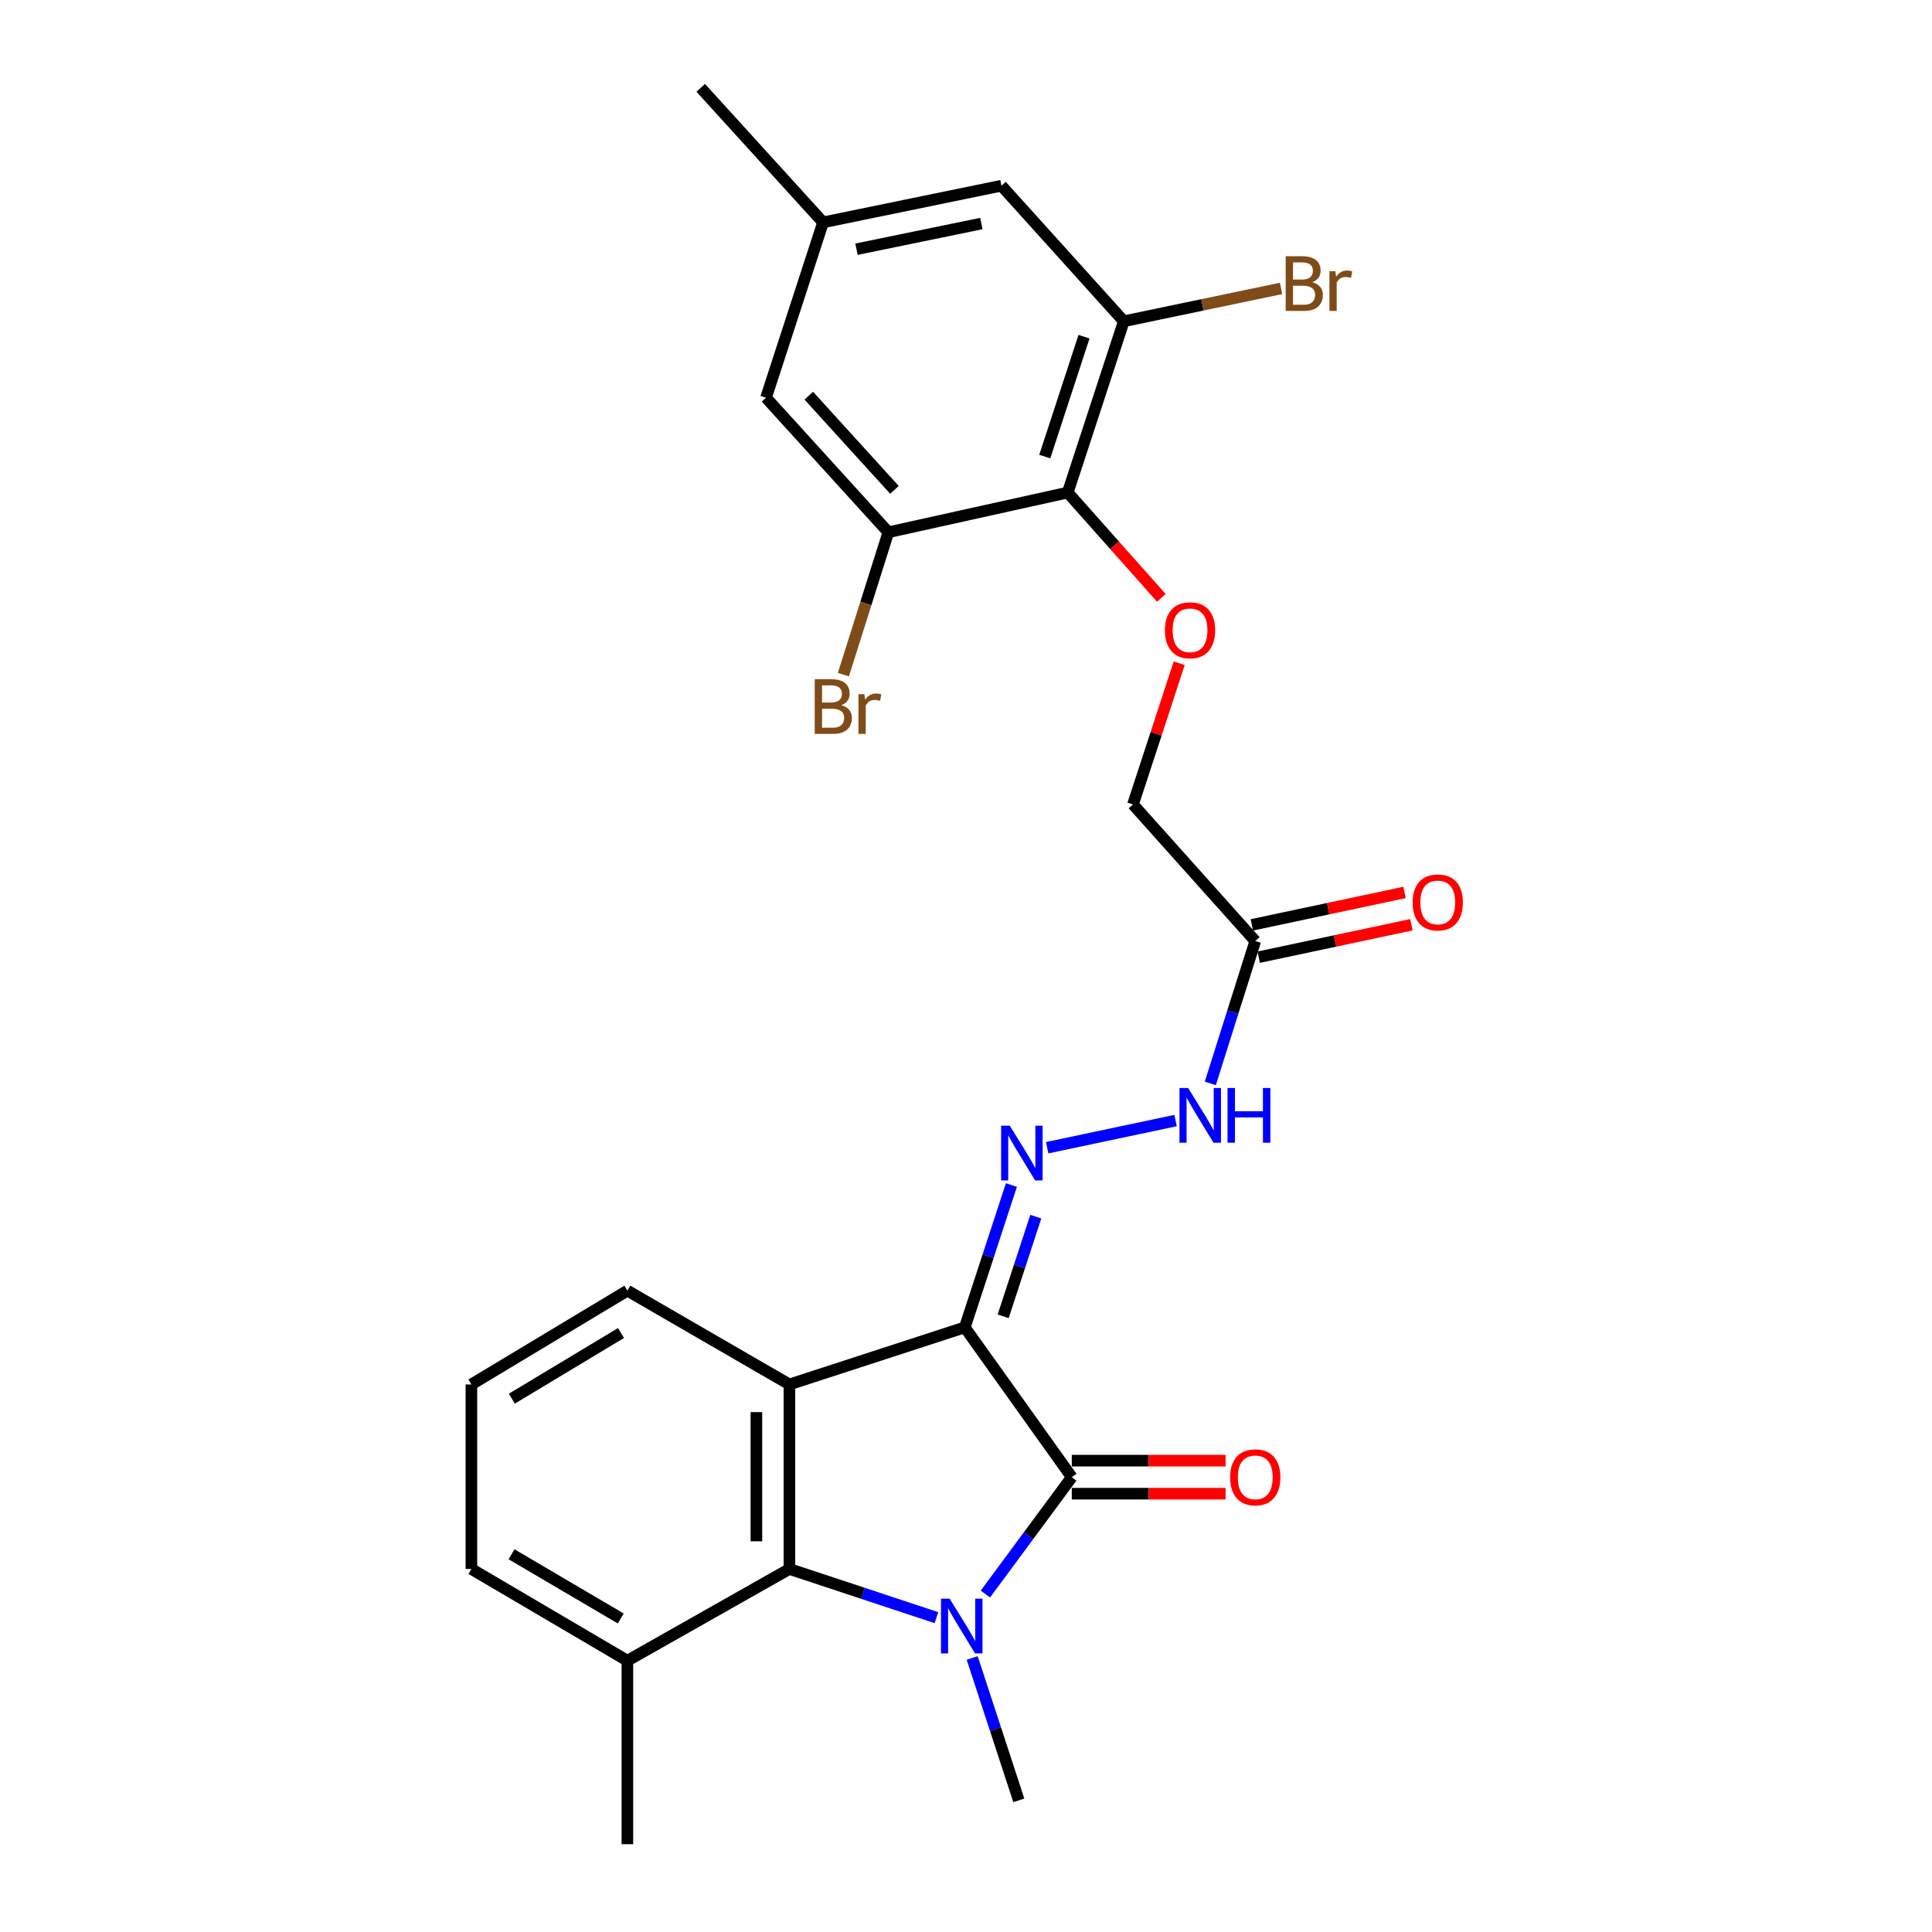 <?xml version='1.0' encoding='iso-8859-1'?>
<svg version='1.1' baseProfile='full'
              xmlns='http://www.w3.org/2000/svg'
                      xmlns:rdkit='http://www.rdkit.org/xml'
                      xmlns:xlink='http://www.w3.org/1999/xlink'
                  xml:space='preserve'
width='1000px' height='1000px' viewBox='0 0 1000 1000'>
<!-- END OF HEADER -->
<rect style='opacity:1.0;fill:#FFFFFF;stroke:none' width='1000' height='1000' x='0' y='0'> </rect>
<path class='bond-1' d='M 499.37,687.046 L 554.756,764.584' style='fill:none;fill-rule:evenodd;stroke:#000000;stroke-width:6px;stroke-linecap:butt;stroke-linejoin:miter;stroke-opacity:1' />
<path class='bond-2' d='M 499.37,687.046 L 408.605,716.586' style='fill:none;fill-rule:evenodd;stroke:#000000;stroke-width:6px;stroke-linecap:butt;stroke-linejoin:miter;stroke-opacity:1' />
<path class='bond-4' d='M 499.37,687.046 L 511.437,650.206' style='fill:none;fill-rule:evenodd;stroke:#000000;stroke-width:6px;stroke-linecap:butt;stroke-linejoin:miter;stroke-opacity:1' />
<path class='bond-4' d='M 511.437,650.206 L 523.504,613.365' style='fill:none;fill-rule:evenodd;stroke:#0000FF;stroke-width:6px;stroke-linecap:butt;stroke-linejoin:miter;stroke-opacity:1' />
<path class='bond-4' d='M 519.233,681.314 L 527.679,655.526' style='fill:none;fill-rule:evenodd;stroke:#000000;stroke-width:6px;stroke-linecap:butt;stroke-linejoin:miter;stroke-opacity:1' />
<path class='bond-4' d='M 527.679,655.526 L 536.126,629.738' style='fill:none;fill-rule:evenodd;stroke:#0000FF;stroke-width:6px;stroke-linecap:butt;stroke-linejoin:miter;stroke-opacity:1' />
<path class='bond-0' d='M 510.034,825.073 L 532.395,794.829' style='fill:none;fill-rule:evenodd;stroke:#0000FF;stroke-width:6px;stroke-linecap:butt;stroke-linejoin:miter;stroke-opacity:1' />
<path class='bond-0' d='M 532.395,794.829 L 554.756,764.584' style='fill:none;fill-rule:evenodd;stroke:#000000;stroke-width:6px;stroke-linecap:butt;stroke-linejoin:miter;stroke-opacity:1' />
<path class='bond-18' d='M 503.207,858.162 L 515.27,895.012' style='fill:none;fill-rule:evenodd;stroke:#0000FF;stroke-width:6px;stroke-linecap:butt;stroke-linejoin:miter;stroke-opacity:1' />
<path class='bond-18' d='M 515.27,895.012 L 527.334,931.861' style='fill:none;fill-rule:evenodd;stroke:#000000;stroke-width:6px;stroke-linecap:butt;stroke-linejoin:miter;stroke-opacity:1' />
<path class='bond-26' d='M 484.705,837.295 L 446.655,824.696' style='fill:none;fill-rule:evenodd;stroke:#0000FF;stroke-width:6px;stroke-linecap:butt;stroke-linejoin:miter;stroke-opacity:1' />
<path class='bond-26' d='M 446.655,824.696 L 408.605,812.098' style='fill:none;fill-rule:evenodd;stroke:#000000;stroke-width:6px;stroke-linecap:butt;stroke-linejoin:miter;stroke-opacity:1' />
<path class='bond-11' d='M 554.756,773.13 L 594.554,773.13' style='fill:none;fill-rule:evenodd;stroke:#000000;stroke-width:6px;stroke-linecap:butt;stroke-linejoin:miter;stroke-opacity:1' />
<path class='bond-11' d='M 594.554,773.13 L 634.353,773.13' style='fill:none;fill-rule:evenodd;stroke:#FF0000;stroke-width:6px;stroke-linecap:butt;stroke-linejoin:miter;stroke-opacity:1' />
<path class='bond-11' d='M 554.756,756.038 L 594.554,756.038' style='fill:none;fill-rule:evenodd;stroke:#000000;stroke-width:6px;stroke-linecap:butt;stroke-linejoin:miter;stroke-opacity:1' />
<path class='bond-11' d='M 594.554,756.038 L 634.353,756.038' style='fill:none;fill-rule:evenodd;stroke:#FF0000;stroke-width:6px;stroke-linecap:butt;stroke-linejoin:miter;stroke-opacity:1' />
<path class='bond-3' d='M 408.605,716.586 L 408.605,812.098' style='fill:none;fill-rule:evenodd;stroke:#000000;stroke-width:6px;stroke-linecap:butt;stroke-linejoin:miter;stroke-opacity:1' />
<path class='bond-3' d='M 391.514,730.913 L 391.514,797.771' style='fill:none;fill-rule:evenodd;stroke:#000000;stroke-width:6px;stroke-linecap:butt;stroke-linejoin:miter;stroke-opacity:1' />
<path class='bond-21' d='M 408.605,716.586 L 324.734,668.037' style='fill:none;fill-rule:evenodd;stroke:#000000;stroke-width:6px;stroke-linecap:butt;stroke-linejoin:miter;stroke-opacity:1' />
<path class='bond-14' d='M 408.605,812.098 L 324.734,859.574' style='fill:none;fill-rule:evenodd;stroke:#000000;stroke-width:6px;stroke-linecap:butt;stroke-linejoin:miter;stroke-opacity:1' />
<path class='bond-10' d='M 542.018,594.061 L 608.468,580.001' style='fill:none;fill-rule:evenodd;stroke:#0000FF;stroke-width:6px;stroke-linecap:butt;stroke-linejoin:miter;stroke-opacity:1' />
<path class='bond-5' d='M 552.657,254.947 L 576.885,282.199' style='fill:none;fill-rule:evenodd;stroke:#000000;stroke-width:6px;stroke-linecap:butt;stroke-linejoin:miter;stroke-opacity:1' />
<path class='bond-5' d='M 576.885,282.199 L 601.113,309.45' style='fill:none;fill-rule:evenodd;stroke:#FF0000;stroke-width:6px;stroke-linecap:butt;stroke-linejoin:miter;stroke-opacity:1' />
<path class='bond-6' d='M 552.657,254.947 L 581.675,166.291' style='fill:none;fill-rule:evenodd;stroke:#000000;stroke-width:6px;stroke-linecap:butt;stroke-linejoin:miter;stroke-opacity:1' />
<path class='bond-6' d='M 540.767,236.332 L 561.079,174.273' style='fill:none;fill-rule:evenodd;stroke:#000000;stroke-width:6px;stroke-linecap:butt;stroke-linejoin:miter;stroke-opacity:1' />
<path class='bond-7' d='M 552.657,254.947 L 459.813,275.495' style='fill:none;fill-rule:evenodd;stroke:#000000;stroke-width:6px;stroke-linecap:butt;stroke-linejoin:miter;stroke-opacity:1' />
<path class='bond-13' d='M 581.675,166.291 L 518.351,96.112' style='fill:none;fill-rule:evenodd;stroke:#000000;stroke-width:6px;stroke-linecap:butt;stroke-linejoin:miter;stroke-opacity:1' />
<path class='bond-20' d='M 581.675,166.291 L 622.379,157.788' style='fill:none;fill-rule:evenodd;stroke:#000000;stroke-width:6px;stroke-linecap:butt;stroke-linejoin:miter;stroke-opacity:1' />
<path class='bond-20' d='M 622.379,157.788 L 663.083,149.286' style='fill:none;fill-rule:evenodd;stroke:#7F4C19;stroke-width:6px;stroke-linecap:butt;stroke-linejoin:miter;stroke-opacity:1' />
<path class='bond-12' d='M 459.813,275.495 L 396.49,205.857' style='fill:none;fill-rule:evenodd;stroke:#000000;stroke-width:6px;stroke-linecap:butt;stroke-linejoin:miter;stroke-opacity:1' />
<path class='bond-12' d='M 462.96,253.551 L 418.633,204.804' style='fill:none;fill-rule:evenodd;stroke:#000000;stroke-width:6px;stroke-linecap:butt;stroke-linejoin:miter;stroke-opacity:1' />
<path class='bond-19' d='M 459.813,275.495 L 448.175,312.34' style='fill:none;fill-rule:evenodd;stroke:#000000;stroke-width:6px;stroke-linecap:butt;stroke-linejoin:miter;stroke-opacity:1' />
<path class='bond-19' d='M 448.175,312.34 L 436.538,349.184' style='fill:none;fill-rule:evenodd;stroke:#7F4C19;stroke-width:6px;stroke-linecap:butt;stroke-linejoin:miter;stroke-opacity:1' />
<path class='bond-8' d='M 649.727,487.077 L 638.089,523.926' style='fill:none;fill-rule:evenodd;stroke:#000000;stroke-width:6px;stroke-linecap:butt;stroke-linejoin:miter;stroke-opacity:1' />
<path class='bond-8' d='M 638.089,523.926 L 626.451,560.775' style='fill:none;fill-rule:evenodd;stroke:#0000FF;stroke-width:6px;stroke-linecap:butt;stroke-linejoin:miter;stroke-opacity:1' />
<path class='bond-15' d='M 651.503,495.436 L 691.025,487.042' style='fill:none;fill-rule:evenodd;stroke:#000000;stroke-width:6px;stroke-linecap:butt;stroke-linejoin:miter;stroke-opacity:1' />
<path class='bond-15' d='M 691.025,487.042 L 730.547,478.647' style='fill:none;fill-rule:evenodd;stroke:#FF0000;stroke-width:6px;stroke-linecap:butt;stroke-linejoin:miter;stroke-opacity:1' />
<path class='bond-15' d='M 647.951,478.718 L 687.474,470.323' style='fill:none;fill-rule:evenodd;stroke:#000000;stroke-width:6px;stroke-linecap:butt;stroke-linejoin:miter;stroke-opacity:1' />
<path class='bond-15' d='M 687.474,470.323 L 726.996,461.928' style='fill:none;fill-rule:evenodd;stroke:#FF0000;stroke-width:6px;stroke-linecap:butt;stroke-linejoin:miter;stroke-opacity:1' />
<path class='bond-17' d='M 649.727,487.077 L 586.432,416.366' style='fill:none;fill-rule:evenodd;stroke:#000000;stroke-width:6px;stroke-linecap:butt;stroke-linejoin:miter;stroke-opacity:1' />
<path class='bond-9' d='M 610.354,343.285 L 598.393,379.826' style='fill:none;fill-rule:evenodd;stroke:#FF0000;stroke-width:6px;stroke-linecap:butt;stroke-linejoin:miter;stroke-opacity:1' />
<path class='bond-9' d='M 598.393,379.826 L 586.432,416.366' style='fill:none;fill-rule:evenodd;stroke:#000000;stroke-width:6px;stroke-linecap:butt;stroke-linejoin:miter;stroke-opacity:1' />
<path class='bond-16' d='M 396.49,205.857 L 426.02,115.102' style='fill:none;fill-rule:evenodd;stroke:#000000;stroke-width:6px;stroke-linecap:butt;stroke-linejoin:miter;stroke-opacity:1' />
<path class='bond-28' d='M 518.351,96.112 L 426.02,115.102' style='fill:none;fill-rule:evenodd;stroke:#000000;stroke-width:6px;stroke-linecap:butt;stroke-linejoin:miter;stroke-opacity:1' />
<path class='bond-28' d='M 507.945,115.701 L 443.313,128.994' style='fill:none;fill-rule:evenodd;stroke:#000000;stroke-width:6px;stroke-linecap:butt;stroke-linejoin:miter;stroke-opacity:1' />
<path class='bond-24' d='M 324.734,859.574 L 324.734,954.545' style='fill:none;fill-rule:evenodd;stroke:#000000;stroke-width:6px;stroke-linecap:butt;stroke-linejoin:miter;stroke-opacity:1' />
<path class='bond-27' d='M 324.734,859.574 L 243.996,812.098' style='fill:none;fill-rule:evenodd;stroke:#000000;stroke-width:6px;stroke-linecap:butt;stroke-linejoin:miter;stroke-opacity:1' />
<path class='bond-27' d='M 321.287,837.72 L 264.771,804.487' style='fill:none;fill-rule:evenodd;stroke:#000000;stroke-width:6px;stroke-linecap:butt;stroke-linejoin:miter;stroke-opacity:1' />
<path class='bond-25' d='M 426.02,115.102 L 362.696,45.455' style='fill:none;fill-rule:evenodd;stroke:#000000;stroke-width:6px;stroke-linecap:butt;stroke-linejoin:miter;stroke-opacity:1' />
<path class='bond-22' d='M 324.734,668.037 L 243.996,716.586' style='fill:none;fill-rule:evenodd;stroke:#000000;stroke-width:6px;stroke-linecap:butt;stroke-linejoin:miter;stroke-opacity:1' />
<path class='bond-22' d='M 321.431,689.966 L 264.915,723.951' style='fill:none;fill-rule:evenodd;stroke:#000000;stroke-width:6px;stroke-linecap:butt;stroke-linejoin:miter;stroke-opacity:1' />
<path class='bond-23' d='M 243.996,716.586 L 243.996,812.098' style='fill:none;fill-rule:evenodd;stroke:#000000;stroke-width:6px;stroke-linecap:butt;stroke-linejoin:miter;stroke-opacity:1' />
<path  class='atom-1' d='M 491.534 827.468
L 500.814 842.468
Q 501.734 843.948, 503.214 846.628
Q 504.694 849.308, 504.774 849.468
L 504.774 827.468
L 508.534 827.468
L 508.534 855.788
L 504.654 855.788
L 494.694 839.388
Q 493.534 837.468, 492.294 835.268
Q 491.094 833.068, 490.734 832.388
L 490.734 855.788
L 487.054 855.788
L 487.054 827.468
L 491.534 827.468
' fill='#0000FF'/>
<path  class='atom-5' d='M 522.659 582.672
L 531.939 597.672
Q 532.859 599.152, 534.339 601.832
Q 535.819 604.512, 535.899 604.672
L 535.899 582.672
L 539.659 582.672
L 539.659 610.992
L 535.779 610.992
L 525.819 594.592
Q 524.659 592.672, 523.419 590.472
Q 522.219 588.272, 521.859 587.592
L 521.859 610.992
L 518.179 610.992
L 518.179 582.672
L 522.659 582.672
' fill='#0000FF'/>
<path  class='atom-10' d='M 602.962 326.232
Q 602.962 319.432, 606.322 315.632
Q 609.682 311.832, 615.962 311.832
Q 622.242 311.832, 625.602 315.632
Q 628.962 319.432, 628.962 326.232
Q 628.962 333.112, 625.562 337.032
Q 622.162 340.912, 615.962 340.912
Q 609.722 340.912, 606.322 337.032
Q 602.962 333.152, 602.962 326.232
M 615.962 337.712
Q 620.282 337.712, 622.602 334.832
Q 624.962 331.912, 624.962 326.232
Q 624.962 320.672, 622.602 317.872
Q 620.282 315.032, 615.962 315.032
Q 611.642 315.032, 609.282 317.832
Q 606.962 320.632, 606.962 326.232
Q 606.962 331.952, 609.282 334.832
Q 611.642 337.712, 615.962 337.712
' fill='#FF0000'/>
<path  class='atom-11' d='M 614.972 563.141
L 624.252 578.141
Q 625.172 579.621, 626.652 582.301
Q 628.132 584.981, 628.212 585.141
L 628.212 563.141
L 631.972 563.141
L 631.972 591.461
L 628.092 591.461
L 618.132 575.061
Q 616.972 573.141, 615.732 570.941
Q 614.532 568.741, 614.172 568.061
L 614.172 591.461
L 610.492 591.461
L 610.492 563.141
L 614.972 563.141
' fill='#0000FF'/>
<path  class='atom-11' d='M 635.372 563.141
L 639.212 563.141
L 639.212 575.181
L 653.692 575.181
L 653.692 563.141
L 657.532 563.141
L 657.532 591.461
L 653.692 591.461
L 653.692 578.381
L 639.212 578.381
L 639.212 591.461
L 635.372 591.461
L 635.372 563.141
' fill='#0000FF'/>
<path  class='atom-12' d='M 636.727 764.664
Q 636.727 757.864, 640.087 754.064
Q 643.447 750.264, 649.727 750.264
Q 656.007 750.264, 659.367 754.064
Q 662.727 757.864, 662.727 764.664
Q 662.727 771.544, 659.327 775.464
Q 655.927 779.344, 649.727 779.344
Q 643.487 779.344, 640.087 775.464
Q 636.727 771.584, 636.727 764.664
M 649.727 776.144
Q 654.047 776.144, 656.367 773.264
Q 658.727 770.344, 658.727 764.664
Q 658.727 759.104, 656.367 756.304
Q 654.047 753.464, 649.727 753.464
Q 645.407 753.464, 643.047 756.264
Q 640.727 759.064, 640.727 764.664
Q 640.727 770.384, 643.047 773.264
Q 645.407 776.144, 649.727 776.144
' fill='#FF0000'/>
<path  class='atom-16' d='M 731.185 467.094
Q 731.185 460.294, 734.545 456.494
Q 737.905 452.694, 744.185 452.694
Q 750.465 452.694, 753.825 456.494
Q 757.185 460.294, 757.185 467.094
Q 757.185 473.974, 753.785 477.894
Q 750.385 481.774, 744.185 481.774
Q 737.945 481.774, 734.545 477.894
Q 731.185 474.014, 731.185 467.094
M 744.185 478.574
Q 748.505 478.574, 750.825 475.694
Q 753.185 472.774, 753.185 467.094
Q 753.185 461.534, 750.825 458.734
Q 748.505 455.894, 744.185 455.894
Q 739.865 455.894, 737.505 458.694
Q 735.185 461.494, 735.185 467.094
Q 735.185 472.814, 737.505 475.694
Q 739.865 478.574, 744.185 478.574
' fill='#FF0000'/>
<path  class='atom-20' d='M 435.458 364.989
Q 438.178 365.749, 439.538 367.429
Q 440.938 369.069, 440.938 371.509
Q 440.938 375.429, 438.418 377.669
Q 435.938 379.869, 431.218 379.869
L 421.698 379.869
L 421.698 351.549
L 430.058 351.549
Q 434.898 351.549, 437.338 353.509
Q 439.778 355.469, 439.778 359.069
Q 439.778 363.349, 435.458 364.989
M 425.498 354.749
L 425.498 363.629
L 430.058 363.629
Q 432.858 363.629, 434.298 362.509
Q 435.778 361.349, 435.778 359.069
Q 435.778 354.749, 430.058 354.749
L 425.498 354.749
M 431.218 376.669
Q 433.978 376.669, 435.458 375.349
Q 436.938 374.029, 436.938 371.509
Q 436.938 369.189, 435.298 368.029
Q 433.698 366.829, 430.618 366.829
L 425.498 366.829
L 425.498 376.669
L 431.218 376.669
' fill='#7F4C19'/>
<path  class='atom-20' d='M 447.378 359.309
L 447.818 362.149
Q 449.978 358.949, 453.498 358.949
Q 454.618 358.949, 456.138 359.349
L 455.538 362.709
Q 453.818 362.309, 452.858 362.309
Q 451.178 362.309, 450.058 362.989
Q 448.978 363.629, 448.098 365.189
L 448.098 379.869
L 444.338 379.869
L 444.338 359.309
L 447.378 359.309
' fill='#7F4C19'/>
<path  class='atom-21' d='M 679.229 146.058
Q 681.949 146.818, 683.309 148.498
Q 684.709 150.138, 684.709 152.578
Q 684.709 156.498, 682.189 158.738
Q 679.709 160.938, 674.989 160.938
L 665.469 160.938
L 665.469 132.618
L 673.829 132.618
Q 678.669 132.618, 681.109 134.578
Q 683.549 136.538, 683.549 140.138
Q 683.549 144.418, 679.229 146.058
M 669.269 135.818
L 669.269 144.698
L 673.829 144.698
Q 676.629 144.698, 678.069 143.578
Q 679.549 142.418, 679.549 140.138
Q 679.549 135.818, 673.829 135.818
L 669.269 135.818
M 674.989 157.738
Q 677.749 157.738, 679.229 156.418
Q 680.709 155.098, 680.709 152.578
Q 680.709 150.258, 679.069 149.098
Q 677.469 147.898, 674.389 147.898
L 669.269 147.898
L 669.269 157.738
L 674.989 157.738
' fill='#7F4C19'/>
<path  class='atom-21' d='M 691.149 140.378
L 691.589 143.218
Q 693.749 140.018, 697.269 140.018
Q 698.389 140.018, 699.909 140.418
L 699.309 143.778
Q 697.589 143.378, 696.629 143.378
Q 694.949 143.378, 693.829 144.058
Q 692.749 144.698, 691.869 146.258
L 691.869 160.938
L 688.109 160.938
L 688.109 140.378
L 691.149 140.378
' fill='#7F4C19'/>
</svg>
